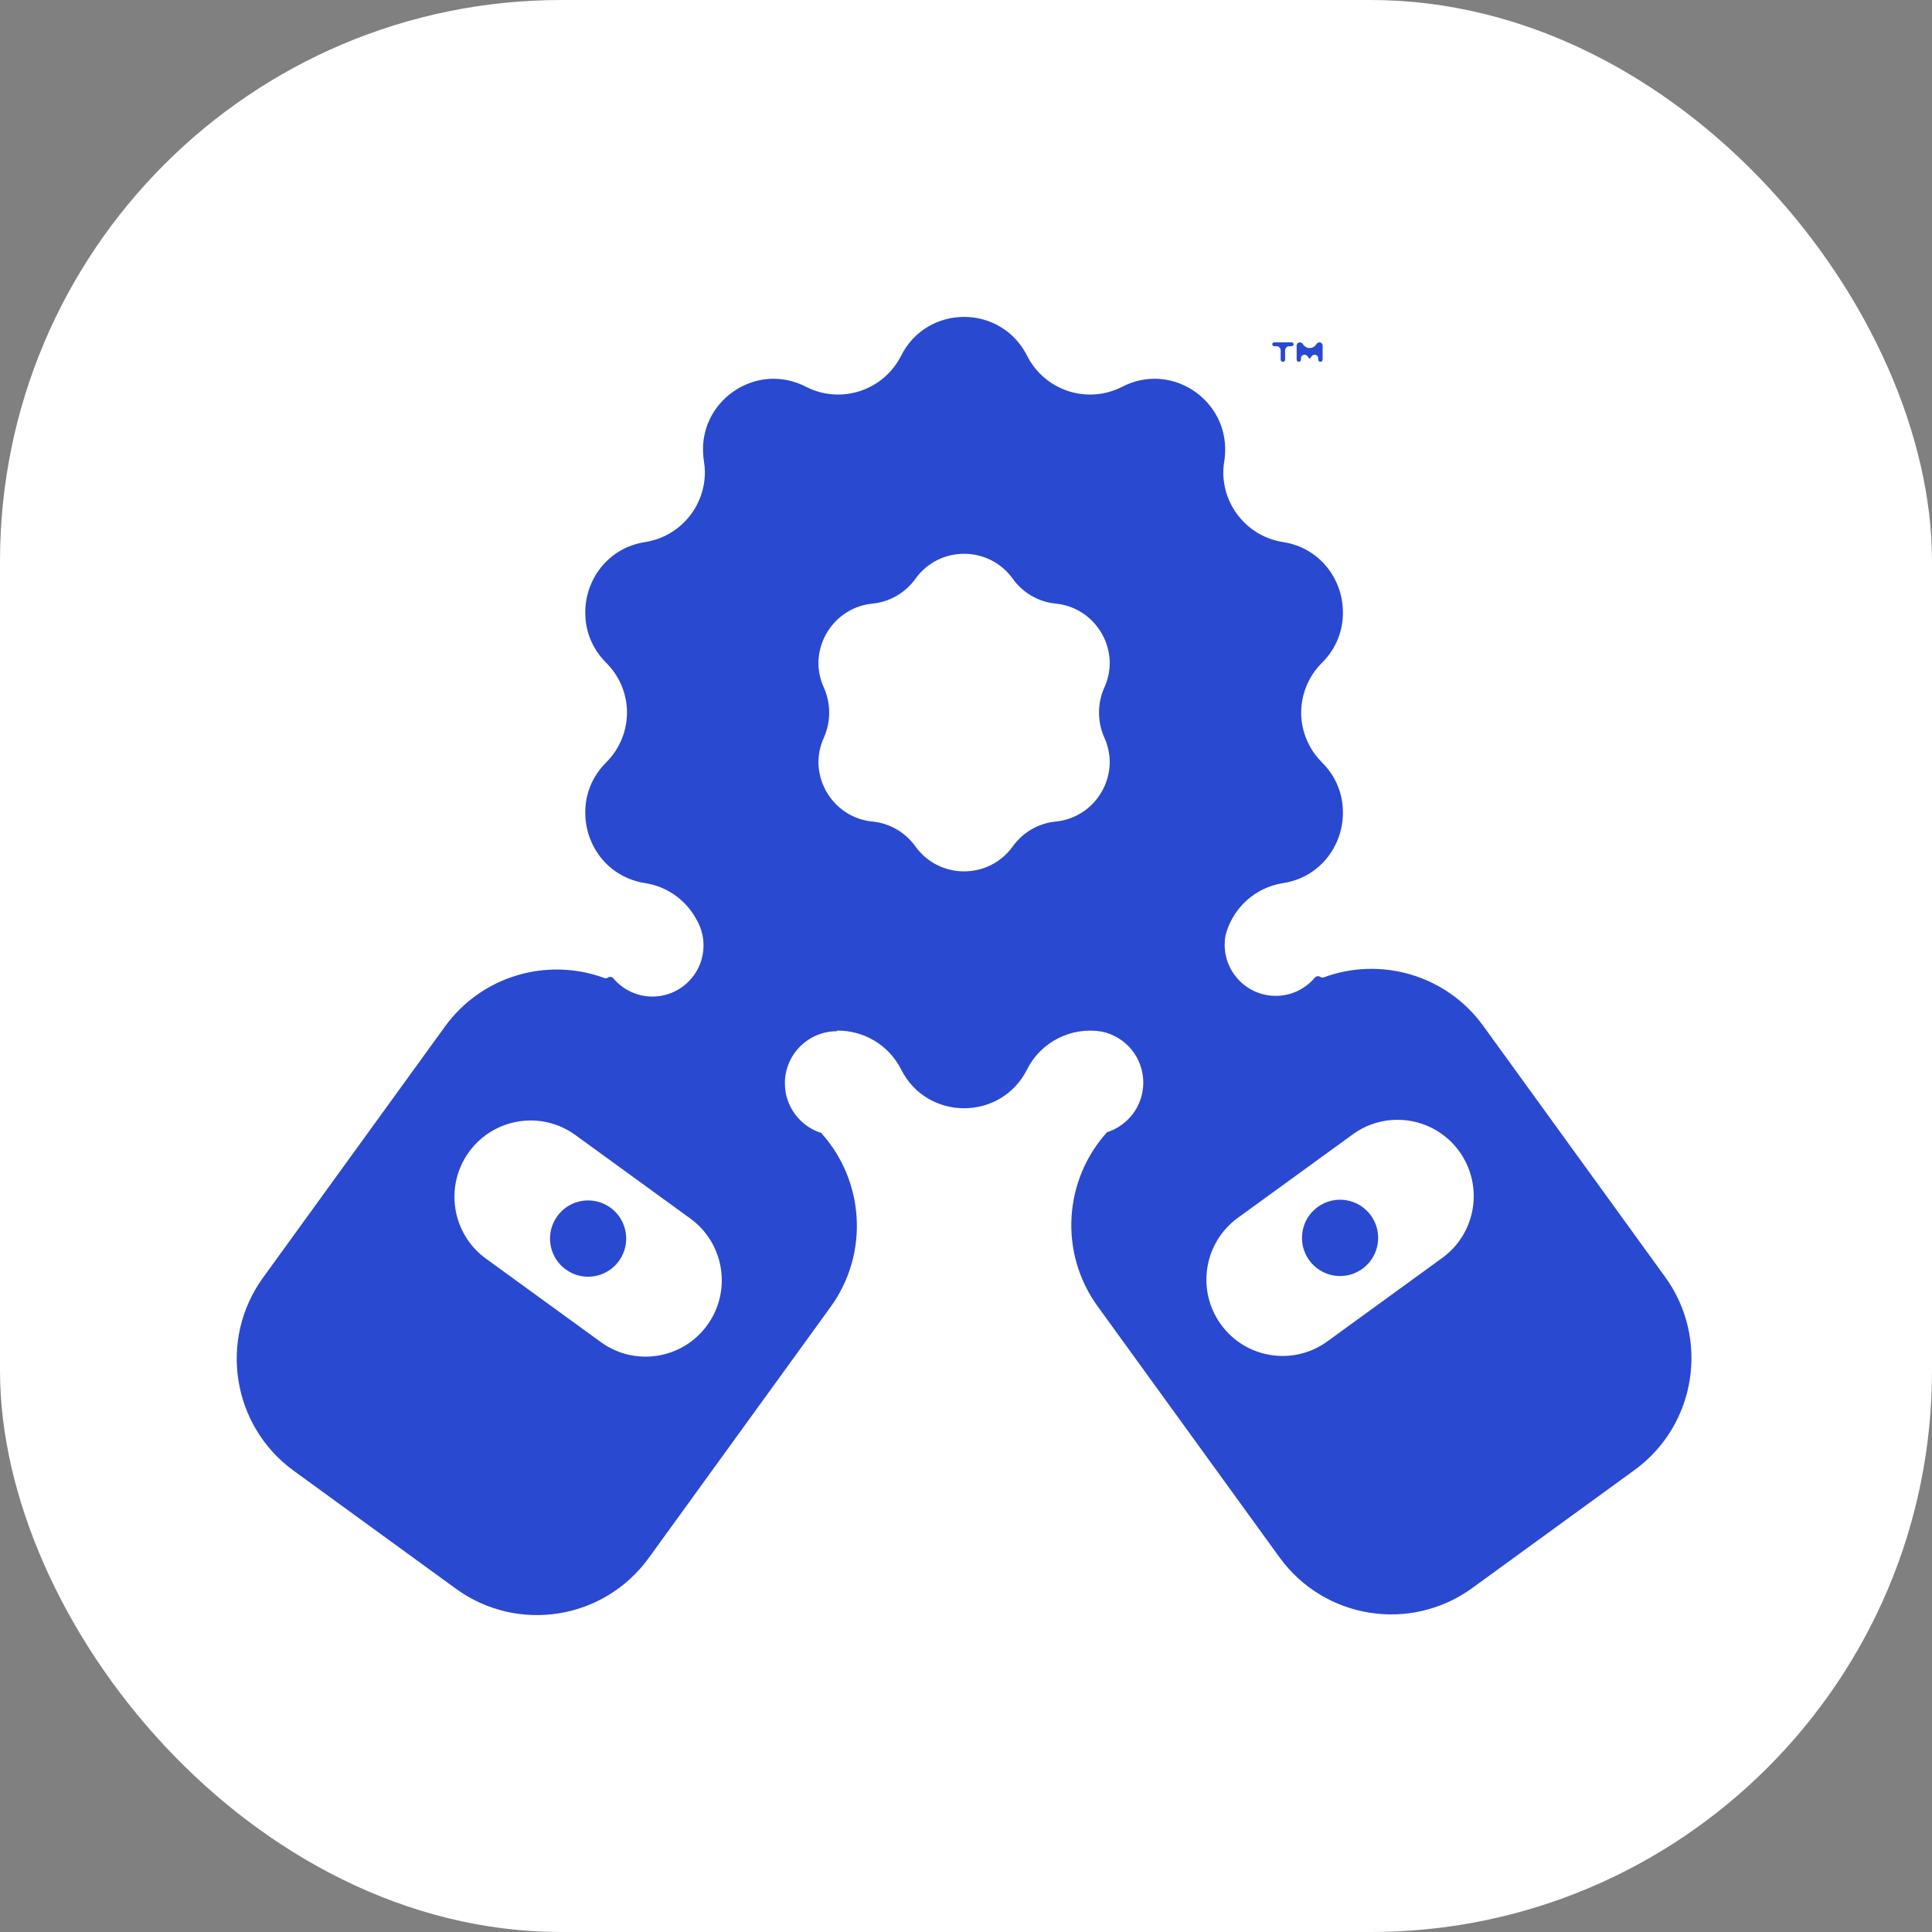 <svg xmlns="http://www.w3.org/2000/svg" width="506" height="506" viewBox="0 0 506 506" fill="none"><rect x="0" y="0" width="506" height="506" fill="#808080" stroke="none"/><rect width="506" height="506" rx="147" fill="white"></rect><path d="M356.826 332.298C352.365 335.538 346.127 334.542 342.893 330.073C339.659 325.604 340.653 319.354 345.114 316.114C349.575 312.874 355.813 313.87 359.047 318.339C362.281 322.808 361.287 329.058 356.826 332.298Z" fill="#2A49D1"></path><path d="M148.174 332.479C152.635 335.719 158.873 334.723 162.107 330.254C165.341 325.785 164.347 319.535 159.886 316.295C155.425 313.054 149.187 314.051 145.953 318.52C142.719 322.989 143.713 329.239 148.174 332.479Z" fill="#2A49D1"></path><path fill-rule="evenodd" clip-rule="evenodd" d="M236.003 93.165C242.84 79.612 262.158 79.612 268.995 93.165C273.621 102.335 284.814 105.978 293.936 101.284C306.424 94.857 320.752 104.141 320.876 117.457C320.897 118.576 320.818 119.723 320.63 120.892C320.458 121.956 320.38 123.013 320.391 124.055C320.564 132.873 327.031 140.568 336.041 141.967C345.716 143.47 351.633 151.681 351.712 160.191C351.801 164.915 350.096 169.744 346.239 173.583C342.557 177.248 340.738 182.078 340.783 186.894C340.871 191.533 342.689 196.145 346.236 199.676C349.95 203.372 351.669 207.987 351.712 212.541C351.877 221.237 345.918 229.758 336.044 231.291C328.51 232.461 322.754 238.034 320.968 244.983C320.824 245.773 320.748 246.587 320.748 247.418C320.748 254.82 326.738 260.821 334.126 260.821C338.222 260.821 341.888 258.977 344.342 256.072C344.7 255.648 345.322 255.537 345.78 255.851V255.851C346.058 256.042 346.414 256.083 346.731 255.966C361.538 250.498 378.747 255.263 388.474 268.689L436.103 334.432C447.831 350.62 444.24 373.267 428.082 385.016L385.596 415.91C369.439 427.659 346.833 424.061 335.106 407.874L287.476 342.131C277.26 328.03 278.669 309.027 289.882 296.596C289.888 296.59 289.89 296.582 289.889 296.574V296.574C289.887 296.561 289.895 296.548 289.908 296.544C295.429 294.808 299.434 289.641 299.434 283.537C299.434 276.931 294.744 271.423 288.518 270.173C280.761 268.883 272.735 272.684 268.997 280.094C262.16 293.647 242.842 293.647 236.005 280.094C232.718 273.578 226.115 269.852 219.296 269.926C219.249 269.926 219.21 269.961 219.203 270.007L219.193 270.068C219.191 270.079 219.182 270.088 219.17 270.088V270.088C211.656 270.088 205.566 276.19 205.566 283.718C205.566 289.822 209.571 294.989 215.092 296.724C215.105 296.728 215.113 296.741 215.111 296.754V296.754C215.11 296.762 215.112 296.77 215.118 296.776C226.331 309.207 227.74 328.21 217.524 342.311L169.894 408.054C158.167 424.242 135.561 427.84 119.404 416.091L76.918 385.197C60.76 373.447 57.169 350.8 68.897 334.613L116.526 268.87C126.253 255.444 143.462 250.678 158.269 256.146C158.586 256.263 158.942 256.223 159.22 256.032V256.032C159.678 255.718 160.3 255.828 160.658 256.253C163.112 259.157 166.778 261.001 170.874 261.001C178.262 261.001 184.252 255.001 184.252 247.599C184.252 244.919 183.467 242.423 182.115 240.329C182.112 240.325 182.113 240.32 182.117 240.317V240.317C182.121 240.315 182.122 240.309 182.12 240.305C179.415 235.635 174.704 232.184 168.959 231.291C159.285 229.789 153.368 221.579 153.289 213.068C153.199 208.345 154.904 203.515 158.761 199.676C162.443 196.011 164.262 191.18 164.217 186.364C164.129 181.725 162.311 177.113 158.764 173.583C155.05 169.887 153.331 165.272 153.289 160.718C153.123 152.022 159.082 143.501 168.956 141.967C178.148 140.54 184.694 132.559 184.61 123.519C184.593 122.651 184.516 121.774 184.373 120.892C184.214 119.907 184.133 118.938 184.124 117.988C183.866 104.39 198.409 94.772 211.062 101.284C220.184 105.978 231.377 102.335 236.003 93.165ZM290.644 173.438C290.488 165.816 284.734 158.909 276.475 158.087C271.982 157.64 267.898 155.278 265.265 151.603C258.996 142.855 246.007 142.855 239.738 151.603C237.105 155.278 233.021 157.64 228.528 158.087C220.106 158.926 214.289 166.09 214.356 173.889C214.398 175.938 214.847 178.027 215.761 180.055C216.672 182.073 217.137 184.235 217.156 186.401C217.202 188.718 216.739 191.044 215.764 193.204C214.782 195.38 214.337 197.627 214.356 199.82C214.511 207.442 220.265 214.349 228.525 215.171C233.018 215.619 237.102 217.981 239.735 221.656C246.004 230.404 258.994 230.404 265.263 221.656C267.896 217.981 271.98 215.619 276.473 215.171C284.895 214.333 290.712 207.168 290.644 199.368C290.602 197.32 290.154 195.231 289.239 193.204C288.328 191.186 287.864 189.023 287.845 186.858C287.798 184.54 288.262 182.215 289.236 180.055C290.218 177.878 290.663 175.63 290.644 173.438ZM354.311 297.088C363.232 290.608 375.709 292.6 382.177 301.538C388.645 310.477 386.657 322.976 377.735 329.456L347.629 351.324C338.708 357.804 326.231 355.812 319.763 346.874C313.294 337.935 315.283 325.436 324.205 318.956L354.311 297.088ZM150.689 297.269C141.768 290.788 129.291 292.781 122.823 301.719C116.355 310.657 118.343 323.157 127.265 329.637L157.371 351.505C166.292 357.985 178.769 355.993 185.237 347.054C191.705 338.116 189.717 325.617 180.795 319.136L150.689 297.269Z" fill="#2A49D1"></path><path d="M338.298 89.665C338.575 89.665 338.8 89.89 338.8 90.167V90.167C338.8 90.445 338.575 90.67 338.298 90.67H337.688C337.074 90.67 336.576 91.168 336.576 91.782V94.18C336.576 94.502 336.316 94.762 335.995 94.762V94.762C335.674 94.762 335.413 94.502 335.413 94.18V91.775C335.413 91.164 334.919 90.67 334.308 90.67H333.706C333.429 90.67 333.204 90.445 333.204 90.167V90.167C333.204 89.89 333.429 89.665 333.706 89.665H338.298Z" fill="#2A49D1"></path><path d="M344.913 89.981C345.072 89.781 345.313 89.665 345.568 89.665V89.665C346.032 89.665 346.407 90.041 346.407 90.504V94.18C346.407 94.502 346.147 94.762 345.826 94.762V94.762C345.505 94.762 345.245 94.502 345.245 94.18V93.83C345.245 92.954 344.145 92.561 343.591 93.24L343.032 93.924C343.02 93.938 343.003 93.946 342.984 93.946V93.946C342.966 93.946 342.949 93.938 342.937 93.924L342.378 93.24C341.823 92.561 340.724 92.954 340.724 93.83V94.199C340.724 94.51 340.472 94.762 340.161 94.762V94.762C339.85 94.762 339.598 94.51 339.598 94.199V90.519C339.598 90.047 339.98 89.665 340.451 89.665V89.665C340.711 89.665 340.956 89.783 341.118 89.986L341.459 90.413C342.255 91.41 343.771 91.41 344.568 90.413L344.913 89.981Z" fill="#2A49D1"></path></svg>